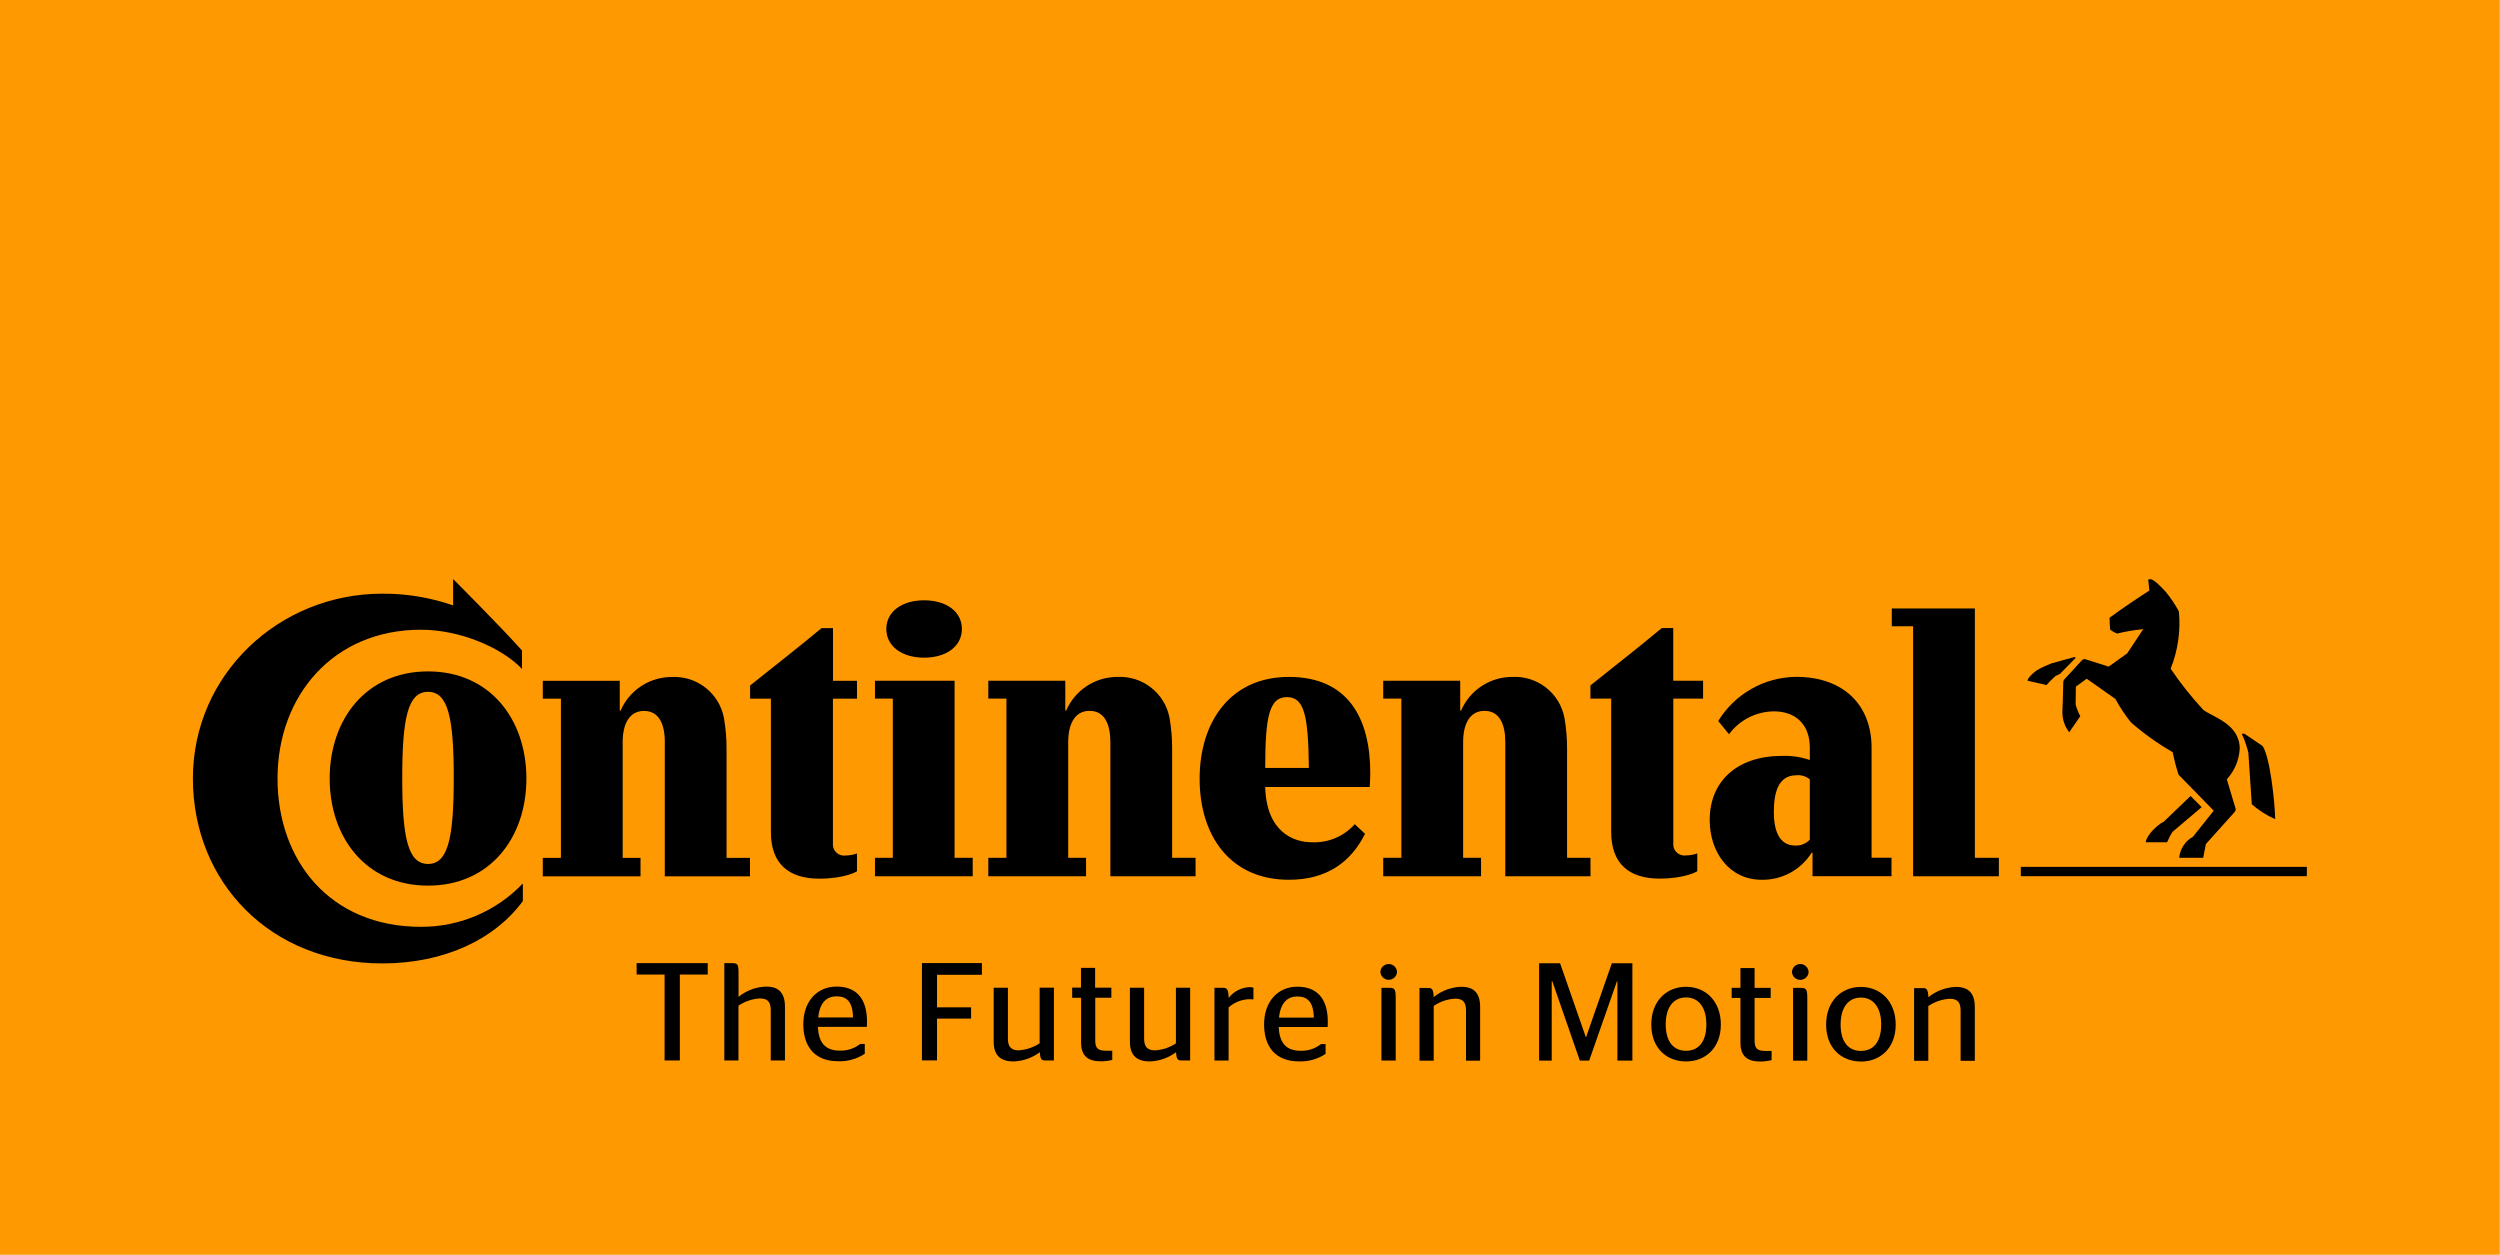 <svg width="259" height="130" viewBox="0 0 259 130" fill="none" xmlns="http://www.w3.org/2000/svg">
<path d="M258.982 0H0V130H258.982V0Z" fill="#FF9901"/>
<path d="M238.983 90.776H209.358V89.808H238.991V90.776H238.983ZM224.156 85.136L226.944 82.463L228.092 83.619L225.088 86.168C224.857 86.515 224.669 86.876 224.51 87.259H222.293C222.416 86.443 223.571 85.41 224.142 85.136M214.832 68.091C214.738 68.12 212.528 68.727 212.528 68.727C212.016 68.922 211.517 69.153 211.041 69.427C210.586 69.731 210.073 70.243 210.044 70.518L212.015 70.973C212.304 70.641 212.622 70.323 212.954 70.034L213.409 69.817L215.049 68.149C214.998 68.091 214.912 68.062 214.839 68.091M228.244 73.522C227.016 72.193 225.889 70.778 224.878 69.276C225.637 67.391 225.926 65.354 225.731 63.332C225.333 62.602 224.864 61.909 224.337 61.273C224.062 60.999 223.188 60.002 222.762 60.002C222.69 60.002 222.611 60.024 222.553 60.06L222.676 61.179C221.491 61.938 219.946 62.971 218.552 63.996C218.552 64.386 218.581 64.993 218.609 65.21C218.826 65.397 219.072 65.542 219.339 65.636C220.227 65.419 221.13 65.267 222.04 65.181L220.372 67.694L218.458 69.059L216.06 68.301C215.916 68.257 215.764 68.301 215.67 68.423L213.908 70.337C213.799 70.438 213.742 70.583 213.756 70.734L213.698 72.887C213.698 72.887 213.669 73.219 213.669 73.587C213.619 74.403 213.864 75.212 214.37 75.862L215.518 74.194C215.309 73.811 215.143 73.407 215.034 72.981C215.034 72.916 215.063 71.132 215.063 71.132L216.183 70.316L219.151 72.41C219.613 73.262 220.155 74.078 220.762 74.837C222.098 76.007 223.549 77.04 225.095 77.928C225.247 78.722 225.449 79.502 225.702 80.261L229.342 83.987L227.189 86.688C226.381 87.136 225.846 87.952 225.767 88.87H228.251L228.526 87.447L231.494 84.139C231.646 83.958 231.646 83.865 231.552 83.59L230.699 80.737C231.494 79.871 231.963 78.758 232.036 77.581C232.036 74.945 229.154 74.273 228.244 73.522ZM232.917 77.921C232.758 77.278 232.534 76.642 232.252 76.043C232.252 76.043 232.375 75.92 232.613 76.072C232.852 76.223 234.404 77.285 234.404 77.285C235.192 78.441 235.676 83.171 235.712 84.868C234.831 84.478 234.014 83.958 233.285 83.323L232.924 77.921H232.917Z" fill="black"/>
<path d="M199.225 102.368H198.3V109.901H199.774V104.224C200.431 103.783 201.189 103.523 201.977 103.473C202.699 103.473 203.118 103.733 203.118 104.672V109.901H204.591V104.325C204.591 102.678 203.71 102.245 202.663 102.245C201.615 102.274 200.597 102.649 199.781 103.307C199.752 102.519 199.593 102.361 199.232 102.361M192.79 108.875C191.519 108.875 190.688 107.965 190.688 106.145C190.688 104.325 191.526 103.35 192.79 103.35C194.054 103.35 194.892 104.332 194.892 106.145C194.892 107.958 194.068 108.875 192.79 108.875ZM192.79 109.98C194.834 109.98 196.394 108.543 196.394 106.152C196.394 103.762 194.841 102.245 192.79 102.245C190.739 102.245 189.186 103.74 189.186 106.145C189.186 108.55 190.739 109.973 192.79 109.973M186.507 101.516C186.976 101.516 187.359 101.147 187.373 100.678C187.337 100.201 186.925 99.84 186.449 99.876C186.015 99.905 185.676 100.252 185.647 100.678C185.662 101.147 186.044 101.516 186.514 101.516M187.236 109.886V103.473C187.236 102.519 187.164 102.346 186.586 102.346H185.763V109.886H187.236ZM179.407 103.386H180.31V108.03C180.31 109.446 181.061 109.973 182.347 109.973C182.751 109.973 183.148 109.929 183.538 109.828V108.875H182.859C182.108 108.875 181.776 108.644 181.776 107.849V103.386H183.444V102.346H181.776V100.295H180.31V102.339H179.4V103.372L179.407 103.386ZM174.677 108.861C173.405 108.861 172.568 107.951 172.568 106.131C172.568 104.311 173.405 103.336 174.677 103.336C175.948 103.336 176.778 104.318 176.778 106.131C176.778 107.943 175.955 108.861 174.677 108.861ZM174.677 109.966C176.72 109.966 178.28 108.528 178.28 106.138C178.28 103.747 176.72 102.231 174.677 102.231C172.633 102.231 171.073 103.726 171.073 106.138C171.073 108.55 172.625 109.966 174.677 109.966ZM159.467 109.879H160.759V101.653H160.817L163.67 109.879H164.638L167.519 101.653H167.563V109.879H169.115V99.797H166.985L164.32 107.445H164.291L161.626 99.797H159.452V109.872L159.467 109.879ZM147.983 102.353H147.059V109.886H148.532V104.209C149.189 103.769 149.948 103.509 150.735 103.458C151.457 103.458 151.876 103.718 151.876 104.657V109.886H153.342V104.311C153.342 102.664 152.461 102.231 151.414 102.231C150.359 102.259 149.348 102.635 148.532 103.292C148.503 102.505 148.344 102.346 147.983 102.346M143.867 101.508C144.336 101.508 144.719 101.14 144.733 100.671C144.697 100.194 144.278 99.833 143.802 99.876C143.375 99.912 143.036 100.244 143.007 100.671C143.022 101.14 143.404 101.508 143.874 101.508M144.596 109.879V103.466C144.596 102.512 144.524 102.339 143.946 102.339H143.115V109.872H144.596V109.879ZM134.405 103.234C135.445 103.234 136.081 103.798 136.11 105.423H132.506C132.665 103.827 133.43 103.234 134.405 103.234ZM137.547 106.391C137.547 106.333 137.562 106.073 137.562 105.871C137.562 103.393 136.392 102.223 134.405 102.223C132.419 102.223 130.96 103.718 130.96 106.131C130.96 108.543 132.239 109.958 134.55 109.958C135.532 110.002 136.507 109.727 137.33 109.186V108.167H136.854C136.262 108.637 135.518 108.882 134.767 108.861C133.358 108.861 132.549 108.182 132.477 106.398H137.547V106.391ZM129.523 103.523C129.581 103.523 129.855 103.538 129.855 103.538V102.324C129.725 102.288 129.588 102.267 129.451 102.267C128.606 102.303 127.812 102.707 127.292 103.379C127.263 102.498 127.104 102.339 126.743 102.339H125.818V109.872H127.284V104.368C127.898 103.819 128.693 103.516 129.516 103.516M119.701 108.817C119.008 108.817 118.531 108.586 118.531 107.618V102.332H117.058V107.951C117.058 109.474 117.939 109.966 119.116 109.966C120.098 109.929 121.052 109.597 121.839 109.012C121.882 109.749 122.027 109.864 122.373 109.864H123.298V102.332H121.824V108.095C121.189 108.514 120.452 108.767 119.694 108.817M111.092 103.372H112.002V108.008C112.002 109.424 112.753 109.951 114.032 109.951C114.436 109.951 114.84 109.908 115.23 109.807V108.853H114.552C113.8 108.853 113.468 108.622 113.468 107.828V103.364H115.137V102.324H113.454V100.273H111.988V102.317H111.078V103.357L111.092 103.372ZM105.589 108.817C104.895 108.817 104.419 108.586 104.419 107.618V102.332H102.945V107.951C102.945 109.474 103.827 109.966 105.004 109.966C105.986 109.929 106.932 109.597 107.727 109.012C107.77 109.749 107.914 109.864 108.261 109.864H109.185V102.324H107.705V108.088C107.069 108.507 106.333 108.759 105.574 108.81M97.074 109.864V105.524H100.605V104.361H97.074V100.988H101.725V99.775H95.514V109.857H97.074V109.864ZM86.674 103.22C87.714 103.22 88.349 103.783 88.371 105.408H84.767C84.926 103.812 85.692 103.22 86.666 103.22M89.808 106.376C89.808 106.318 89.823 106.058 89.823 105.856C89.823 103.379 88.653 102.209 86.666 102.209C84.68 102.209 83.222 103.704 83.222 106.116C83.222 108.528 84.507 109.944 86.811 109.944C87.793 109.987 88.768 109.713 89.591 109.171V108.153H89.115C88.523 108.622 87.779 108.868 87.028 108.846C85.619 108.846 84.81 108.167 84.738 106.383H89.808V106.376ZM76.512 100.757C76.512 99.905 76.411 99.782 75.848 99.782H75.039V109.864H76.505V104.188C77.162 103.747 77.92 103.487 78.708 103.437C79.43 103.437 79.849 103.697 79.849 104.636V109.864H81.322V104.289C81.322 102.642 80.441 102.209 79.394 102.209C78.339 102.238 77.328 102.613 76.512 103.271V100.75V100.757ZM70.431 109.864V100.959H73.32V99.782H65.953V100.959H68.849V109.864H70.431Z" fill="black"/>
<path d="M155.949 76.888C155.949 75.068 155.372 73.645 153.797 73.645C152.223 73.645 151.58 75.068 151.58 76.888V88.87H153.436V90.783H143.303V88.87H145.181V72.374H143.303V70.525H151.277V73.616H151.37C152.28 71.486 154.389 70.113 156.708 70.128C159.293 70.012 161.576 71.803 162.074 74.346C162.262 75.429 162.355 76.519 162.348 77.617V88.87H164.775V90.783H155.949V76.895V76.888ZM115.035 76.888C115.035 75.068 114.458 73.645 112.883 73.645C111.309 73.645 110.666 75.068 110.666 76.888V88.87H112.515V90.783H102.389V88.87H104.267V72.374H102.389V70.525H110.363V73.616H110.457C111.374 71.486 113.475 70.113 115.794 70.128C118.379 70.012 120.662 71.803 121.16 74.346C121.348 75.429 121.442 76.519 121.434 77.617V88.87H123.861V90.783H115.035V76.895V76.888ZM173.355 72.367V87.346C173.283 87.974 173.738 88.552 174.366 88.624C174.46 88.638 174.561 88.631 174.655 88.624C175.059 88.617 175.457 88.544 175.839 88.414V90.263C175.839 90.263 174.626 91.022 171.925 91.022C168.769 91.022 166.92 89.476 166.92 86.204V72.374H164.768V71.009C167.165 69.095 169.953 66.914 172.163 65.065H173.348V70.525H176.439V72.374H173.348L173.355 72.367ZM46.952 59.995C46.952 59.995 51.834 64.877 54.08 67.391V69.304C51.986 67.094 47.652 65.238 43.615 65.238C34.486 65.238 28.752 72.121 28.752 80.643C28.752 89.166 34.183 96.019 43.615 96.019C47.602 96.034 51.415 94.409 54.167 91.527V93.347C51.314 97.262 46.099 99.811 39.607 99.811C27.993 99.811 19.984 91.383 19.984 80.643C19.984 69.904 28.867 61.505 39.607 61.505C42.105 61.49 44.583 61.902 46.944 62.718V59.988L46.952 59.995ZM140.357 85.381C139.23 86.652 137.59 87.338 135.901 87.259C134.052 87.259 131.199 86.226 131.076 81.532H141.902C141.931 81.171 141.96 80.441 141.96 80.073C141.96 74.374 139.627 70.128 133.532 70.128C127.436 70.128 124.28 74.829 124.28 80.679C124.28 86.529 127.407 91.144 133.532 91.144C137.475 91.144 139.959 89.296 141.418 86.385L140.357 85.388V85.381ZM131.076 79.56C131.076 74.223 131.502 72.222 133.322 72.222C135.142 72.222 135.539 74.165 135.597 79.56H131.076ZM41.672 80.593C41.672 74.403 42.25 71.673 44.344 71.673C46.439 71.673 47.009 74.403 47.009 80.593C47.009 86.782 46.432 89.505 44.344 89.505C42.257 89.505 41.672 86.775 41.672 80.593ZM34.154 80.651C34.154 86.775 37.917 91.751 44.344 91.751C50.772 91.751 54.535 86.782 54.535 80.658C54.535 74.533 50.772 69.557 44.344 69.557C37.917 69.557 34.154 74.533 34.154 80.658M68.878 76.895C68.878 75.075 68.3 73.652 66.726 73.652C65.152 73.652 64.509 75.075 64.509 76.895V88.877H66.358V90.791H56.232V88.877H58.11V72.381H56.232V70.532H64.206V73.623H64.292C65.209 71.493 67.311 70.121 69.629 70.135C72.215 70.019 74.497 71.811 74.996 74.353C75.183 75.436 75.277 76.527 75.27 77.624V88.877H77.697V90.791H68.871V76.902L68.878 76.895ZM91.823 65.159C91.823 66.95 93.427 68.134 95.738 68.134C98.049 68.134 99.652 66.95 99.652 65.159C99.652 63.368 98.049 62.191 95.738 62.191C93.427 62.191 91.823 63.375 91.823 65.159ZM86.291 72.374V87.353C86.219 87.981 86.674 88.559 87.302 88.631C87.396 88.646 87.497 88.638 87.598 88.631C88.003 88.624 88.4 88.552 88.783 88.422V90.271C88.783 90.271 87.569 91.029 84.868 91.029C81.712 91.029 79.863 89.483 79.863 86.212V72.381H77.711V71.016C80.109 69.102 82.897 66.921 85.114 65.072H86.298V70.532H88.783V72.381H86.298L86.291 72.374ZM204.598 88.87H207.083V90.783H198.199V64.884H195.989V63.036H204.598V88.87ZM187.496 80.745C187.106 80.419 186.608 80.268 186.102 80.318C184.188 80.318 183.769 82.196 183.769 84.139C183.769 86.082 184.347 87.598 185.979 87.598C186.55 87.627 187.099 87.403 187.496 86.992V80.745ZM187.771 88.357H187.677C186.557 90.133 184.586 91.188 182.491 91.144C179.183 91.144 177.125 88.321 177.125 84.955C177.125 80.896 180.007 78.311 184.614 78.311C185.589 78.275 186.572 78.419 187.496 78.737V77.458C187.496 75.003 185.979 73.696 183.769 73.696C181.935 73.717 180.216 74.591 179.125 76.064L178.006 74.699C179.725 71.89 182.773 70.157 186.073 70.121C190.984 70.121 193.895 73.031 193.895 77.458V88.862H195.96V90.776H187.778V88.35L187.771 88.357ZM90.646 90.783V88.87H92.495V72.374H90.646V70.525H98.894V88.87H100.772V90.783H90.646Z" fill="black"/>
</svg>
